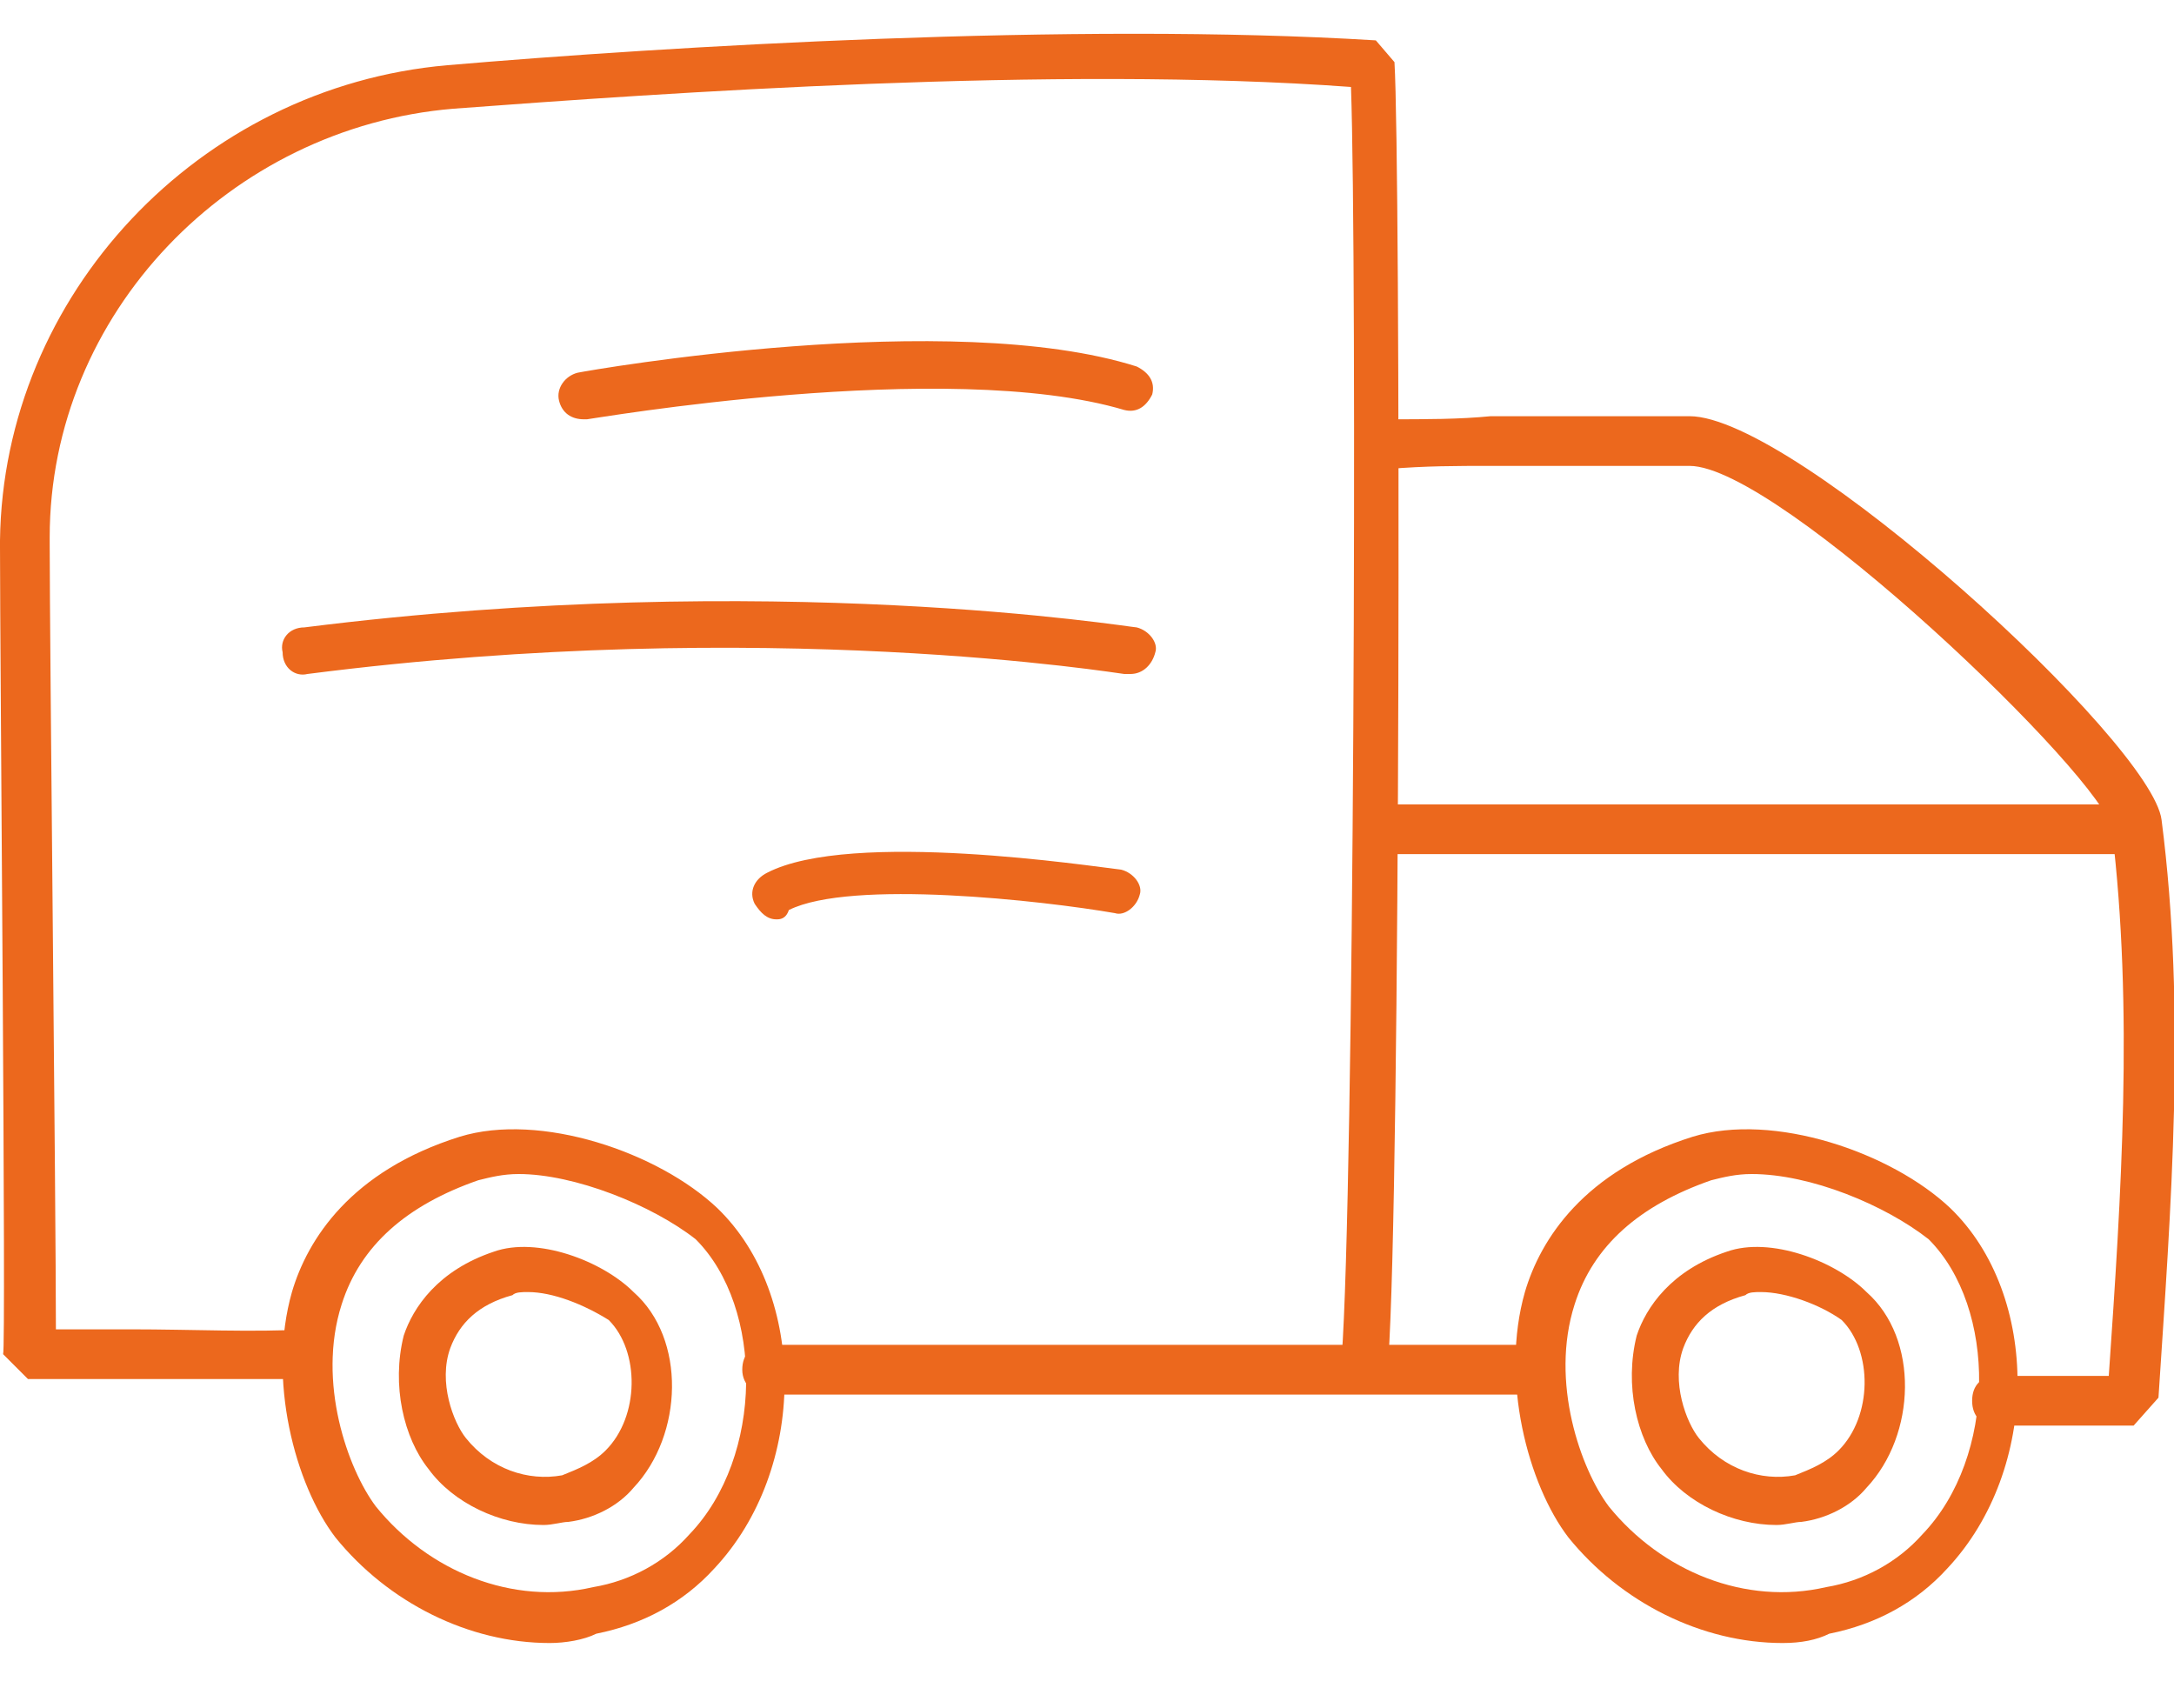 <?xml version="1.0" encoding="utf-8"?>
<!-- Generator: Adobe Illustrator 28.3.0, SVG Export Plug-In . SVG Version: 6.00 Build 0)  -->
<svg version="1.1" id="Calque_1" xmlns="http://www.w3.org/2000/svg" xmlns:xlink="http://www.w3.org/1999/xlink" x="0px" y="0px"
	 viewBox="0 0 70 55" style="enable-background:new 0 0 70 55;" xml:space="preserve">
<style type="text/css">
	.st0{fill:#EC681D;}
</style>
<g>
	<path class="st0" d="M68.7,45.9h-4.4c-0.5,0-0.8-0.3-0.8-0.8c0-0.5,0.3-0.8,0.8-0.8l0,0h3.6c0.4-5.8,0.8-11.8,0.1-17.6
		C67.8,25.1,57.3,15,54.4,15h-3.2C50,15,49,15,48,15c-1.1,0-2.1,0-3.3,0.1c-0.5,0-0.8-0.3-0.8-0.8s0.3-0.8,0.8-0.8
		c1.2,0,2.3,0,3.3-0.1c1.1,0,2,0,3.2,0h3.2c3.4,0,14.9,10.5,15.2,13c0.8,6.2,0.3,12.5-0.1,18.6L68.7,45.9z"/>
	<path class="st0" d="M7.6,44.4c-1.1,0-2.3,0-3.5,0c-1.1,0-2.2,0-3.2,0l-0.8-0.8C0.2,43.4,0,21.2,0,17.6v-0.2
		C0.1,9.5,6.4,2.8,14.4,2.1c7-0.6,20.2-1.4,29.9-0.8L44.9,2c0.2,3.3,0.2,36.3-0.2,41.8c0,0.5-0.4,0.8-0.8,0.7
		c-0.5,0-0.8-0.4-0.7-0.8c0.4-5.3,0.5-35.2,0.3-40.9C34,2.1,21.3,3,14.6,3.5c-7.2,0.6-13,6.6-13,13.8v0.2c0,3.2,0.2,21.4,0.2,25.3
		c0.8,0,1.6,0,2.4,0c2,0,3.9,0.1,5.7,0c0.5,0,0.8,0.3,0.8,0.8c0,0.5-0.3,0.8-0.8,0.8C9.2,44.4,8.4,44.4,7.6,44.4z"/>
	<path class="st0" d="M24.7,44.9c-0.4,0-0.8-0.3-0.8-0.8c0-0.5,0.3-0.8,0.8-0.8c0.7,0,1.7,0,2.6,0c1,0,2,0,2.6,0h19.3
		c0.5,0,0.8,0.3,0.8,0.8c0,0.5-0.3,0.8-0.8,0.8H30c-0.7,0-1.7,0-2.7,0C26.3,44.9,25.3,44.9,24.7,44.9L24.7,44.9z"/>
	<path class="st0" d="M18.8,13.5c-0.4,0-0.7-0.2-0.8-0.6c-0.1-0.4,0.2-0.8,0.6-0.9c0.5-0.1,12-2.1,18-0.2c0.4,0.2,0.6,0.5,0.5,0.9
		c-0.2,0.4-0.5,0.6-0.9,0.5c-5.7-1.7-17.2,0.3-17.3,0.3C18.8,13.5,18.8,13.5,18.8,13.5z"/>
	<path class="st0" d="M36.4,21.7c-0.1,0-0.1,0-0.2,0s-11.5-1.9-26.3,0c-0.4,0.1-0.8-0.2-0.8-0.7c-0.1-0.4,0.2-0.8,0.7-0.8
		c15.1-1.9,26.6,0,26.8,0c0.4,0.1,0.7,0.5,0.6,0.8C37.1,21.4,36.8,21.7,36.4,21.7z"/>
	<path class="st0" d="M25,29.6c-0.3,0-0.5-0.2-0.7-0.5c-0.2-0.4,0-0.8,0.4-1c2.7-1.4,10.5-0.2,11.4-0.1c0.4,0.1,0.7,0.5,0.6,0.8
		c-0.1,0.4-0.5,0.7-0.8,0.6c-2.3-0.4-8.5-1.1-10.5-0.1C25.3,29.6,25.1,29.6,25,29.6z"/>
	<path class="st0" d="M68.8,27.5H44.4c-0.5,0-0.8-0.3-0.8-0.8c0-0.5,0.3-0.8,0.8-0.8h24.4c0.5,0,0.8,0.3,0.8,0.8
		C69.6,27.2,69.2,27.5,68.8,27.5z"/>
	<path class="st0" d="M17.7,52.9c-2.6,0-5.2-1.3-6.9-3.4c-1.3-1.7-2.2-5.1-1.4-7.9c0.5-1.7,1.9-3.9,5.4-5c2.6-0.8,6.4,0.5,8.3,2.3
		l0,0c2.9,2.8,2.9,8.4-0.1,11.6c-1,1.1-2.3,1.8-3.8,2.1C18.8,52.8,18.2,52.9,17.7,52.9z M16.7,37.8c-0.5,0-0.9,0.1-1.3,0.2
		c-2.3,0.8-3.8,2.1-4.4,4c-0.8,2.5,0.2,5.3,1.1,6.5c1.7,2.1,4.4,3.2,7,2.6c1.2-0.2,2.3-0.8,3.1-1.7c2.4-2.5,2.4-7.3,0.2-9.5l0,0
		C21,38.8,18.5,37.8,16.7,37.8z"/>
	<path class="st0" d="M57.4,52.9c-2.6,0-5.2-1.3-6.9-3.4c-1.3-1.7-2.2-5.1-1.4-7.9c0.5-1.7,1.9-3.9,5.4-5c2.6-0.8,6.4,0.5,8.3,2.3
		l0,0c2.9,2.8,2.9,8.4-0.1,11.6c-1,1.1-2.3,1.8-3.8,2.1C58.5,52.8,58,52.9,57.4,52.9z M56.4,37.8c-0.5,0-0.9,0.1-1.3,0.2
		c-2.3,0.8-3.8,2.1-4.4,4c-0.8,2.5,0.2,5.3,1.1,6.5c1.7,2.1,4.4,3.2,7,2.6c1.2-0.2,2.3-0.8,3.1-1.7c2.4-2.5,2.4-7.3,0.2-9.5l0,0
		C60.7,38.8,58.3,37.8,56.4,37.8z"/>
</g>
<path class="st0" d="M17.5,49.1c-1.4,0-2.9-0.7-3.7-1.8c-0.8-1-1.2-2.7-0.8-4.3c0.3-0.9,1.1-2.1,2.9-2.7c1.4-0.5,3.5,0.3,4.5,1.3
	l0,0c1.7,1.5,1.6,4.6,0,6.3c-0.5,0.6-1.3,1-2.1,1.1C18.1,49,17.8,49.1,17.5,49.1z M17,41.6c-0.2,0-0.4,0-0.5,0.1
	c-1.1,0.3-1.7,0.9-2,1.7c-0.4,1.1,0.1,2.4,0.5,2.9c0.8,1,2,1.4,3.1,1.2c0.5-0.2,1-0.4,1.4-0.8c1.1-1.1,1.1-3.2,0.1-4.2l0,0
	C18.8,42,17.8,41.6,17,41.6z"/>
<path class="st0" d="M57.2,49.1c-1.4,0-2.9-0.7-3.7-1.8c-0.8-1-1.2-2.7-0.8-4.3c0.3-0.9,1.1-2.1,2.9-2.7c1.4-0.5,3.5,0.3,4.5,1.3
	l0,0c1.7,1.5,1.6,4.6,0,6.3c-0.5,0.6-1.3,1-2.1,1.1C57.8,49,57.5,49.1,57.2,49.1z M56.7,41.6c-0.2,0-0.4,0-0.5,0.1
	c-1.1,0.3-1.7,0.9-2,1.7c-0.4,1.1,0.1,2.4,0.5,2.9c0.8,1,2,1.4,3.1,1.2c0.5-0.2,1-0.4,1.4-0.8c1.1-1.1,1.1-3.2,0.1-4.2l0,0
	C58.6,42,57.5,41.6,56.7,41.6z"/>
</svg>

